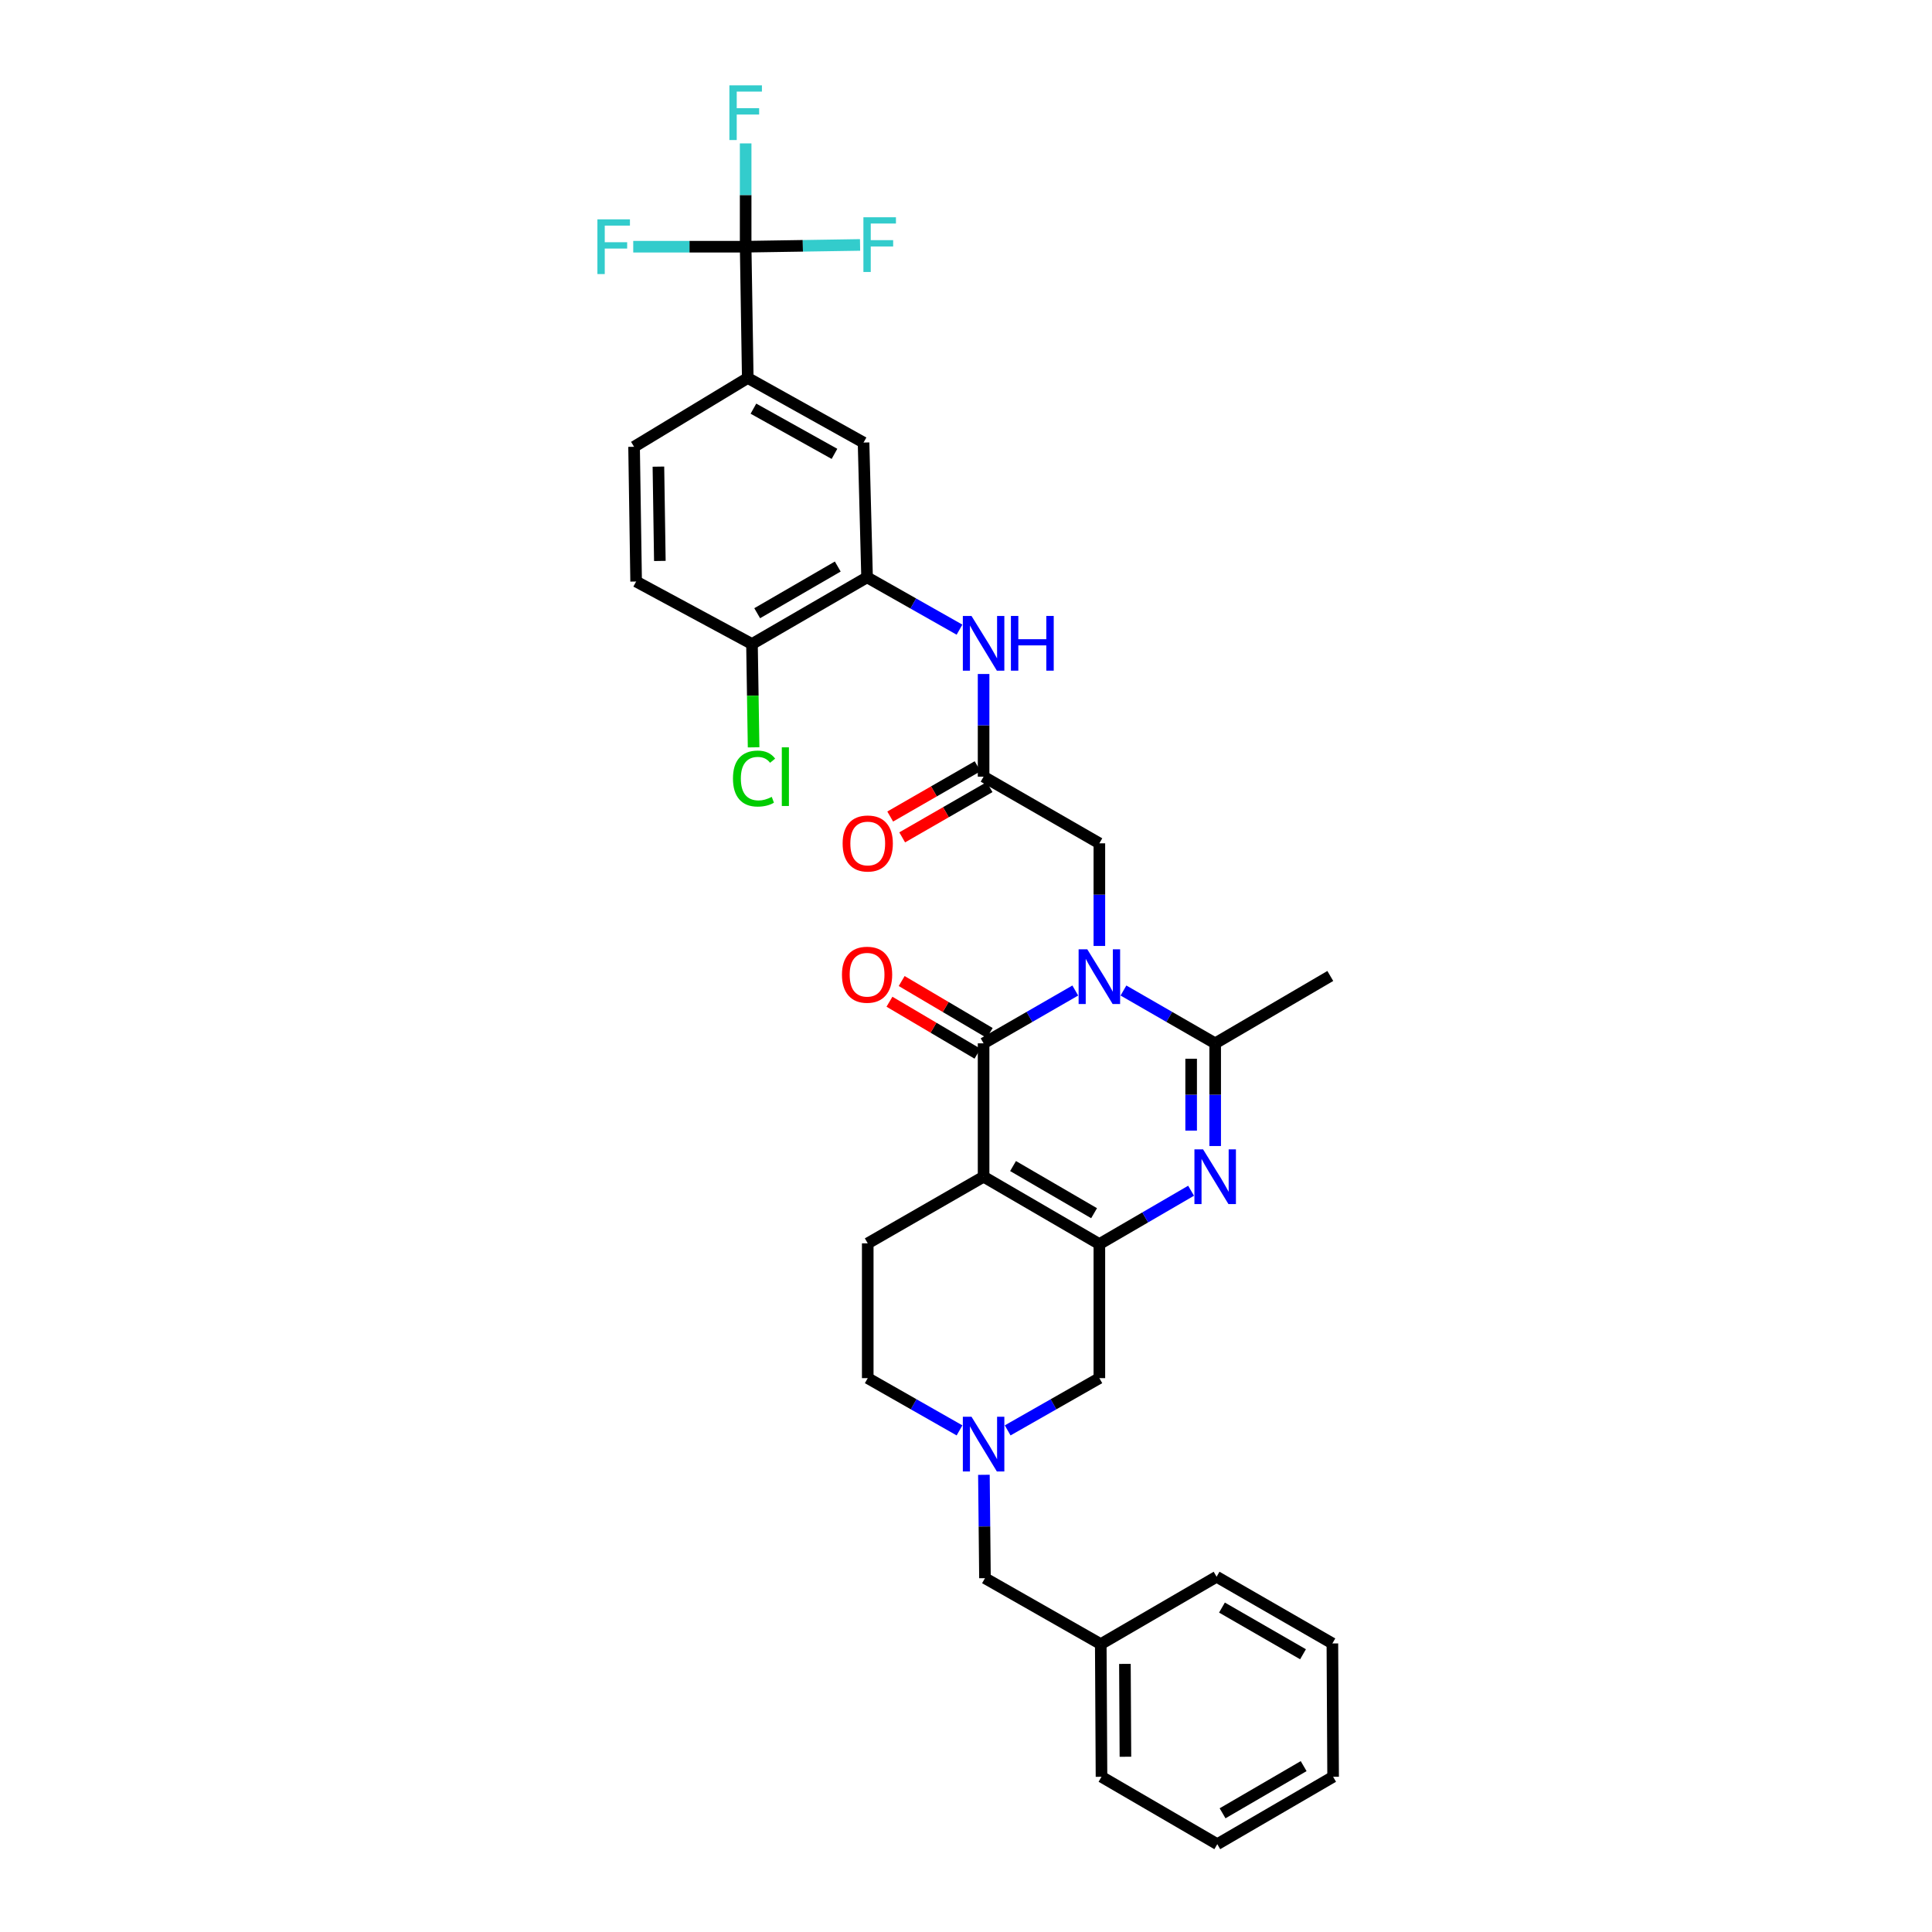 <?xml version='1.0' encoding='iso-8859-1'?>
<svg version='1.1' baseProfile='full'
              xmlns='http://www.w3.org/2000/svg'
                      xmlns:rdkit='http://www.rdkit.org/xml'
                      xmlns:xlink='http://www.w3.org/1999/xlink'
                  xml:space='preserve'
width='1000px' height='1000px' viewBox='0 0 1000 1000'>
<!-- END OF HEADER -->
<rect style='opacity:1.0;fill:#FFFFFF;stroke:none' width='1000' height='1000' x='0' y='0'> </rect>
<path class='bond-1' d='M 556.561,512.692 L 532.834,526.36' style='fill:none;fill-rule:evenodd;stroke:#0000FF;stroke-width:6px;stroke-linecap:butt;stroke-linejoin:miter;stroke-opacity:1' />
<path class='bond-1' d='M 532.834,526.36 L 509.106,540.029' style='fill:none;fill-rule:evenodd;stroke:#000000;stroke-width:6px;stroke-linecap:butt;stroke-linejoin:miter;stroke-opacity:1' />
<path class='bond-4' d='M 581.499,512.69 L 605.237,526.359' style='fill:none;fill-rule:evenodd;stroke:#0000FF;stroke-width:6px;stroke-linecap:butt;stroke-linejoin:miter;stroke-opacity:1' />
<path class='bond-4' d='M 605.237,526.359 L 628.974,540.029' style='fill:none;fill-rule:evenodd;stroke:#000000;stroke-width:6px;stroke-linecap:butt;stroke-linejoin:miter;stroke-opacity:1' />
<path class='bond-9' d='M 569.03,489.624 L 569.03,463.064' style='fill:none;fill-rule:evenodd;stroke:#0000FF;stroke-width:6px;stroke-linecap:butt;stroke-linejoin:miter;stroke-opacity:1' />
<path class='bond-9' d='M 569.03,463.064 L 569.03,436.505' style='fill:none;fill-rule:evenodd;stroke:#000000;stroke-width:6px;stroke-linecap:butt;stroke-linejoin:miter;stroke-opacity:1' />
<path class='bond-0' d='M 509.106,609.067 L 509.106,540.029' style='fill:none;fill-rule:evenodd;stroke:#000000;stroke-width:6px;stroke-linecap:butt;stroke-linejoin:miter;stroke-opacity:1' />
<path class='bond-12' d='M 509.106,609.067 L 449.141,643.559' style='fill:none;fill-rule:evenodd;stroke:#000000;stroke-width:6px;stroke-linecap:butt;stroke-linejoin:miter;stroke-opacity:1' />
<path class='bond-33' d='M 509.106,609.067 L 569.03,643.932' style='fill:none;fill-rule:evenodd;stroke:#000000;stroke-width:6px;stroke-linecap:butt;stroke-linejoin:miter;stroke-opacity:1' />
<path class='bond-33' d='M 524.351,603.545 L 566.297,627.951' style='fill:none;fill-rule:evenodd;stroke:#000000;stroke-width:6px;stroke-linecap:butt;stroke-linejoin:miter;stroke-opacity:1' />
<path class='bond-15' d='M 512.268,534.672 L 489.488,521.227' style='fill:none;fill-rule:evenodd;stroke:#000000;stroke-width:6px;stroke-linecap:butt;stroke-linejoin:miter;stroke-opacity:1' />
<path class='bond-15' d='M 489.488,521.227 L 466.708,507.781' style='fill:none;fill-rule:evenodd;stroke:#FF0000;stroke-width:6px;stroke-linecap:butt;stroke-linejoin:miter;stroke-opacity:1' />
<path class='bond-15' d='M 505.945,545.385 L 483.165,531.939' style='fill:none;fill-rule:evenodd;stroke:#000000;stroke-width:6px;stroke-linecap:butt;stroke-linejoin:miter;stroke-opacity:1' />
<path class='bond-15' d='M 483.165,531.939 L 460.385,518.494' style='fill:none;fill-rule:evenodd;stroke:#FF0000;stroke-width:6px;stroke-linecap:butt;stroke-linejoin:miter;stroke-opacity:1' />
<path class='bond-2' d='M 569.03,643.932 L 592.765,630.127' style='fill:none;fill-rule:evenodd;stroke:#000000;stroke-width:6px;stroke-linecap:butt;stroke-linejoin:miter;stroke-opacity:1' />
<path class='bond-2' d='M 592.765,630.127 L 616.501,616.322' style='fill:none;fill-rule:evenodd;stroke:#0000FF;stroke-width:6px;stroke-linecap:butt;stroke-linejoin:miter;stroke-opacity:1' />
<path class='bond-13' d='M 569.03,643.932 L 569.03,713.324' style='fill:none;fill-rule:evenodd;stroke:#000000;stroke-width:6px;stroke-linecap:butt;stroke-linejoin:miter;stroke-opacity:1' />
<path class='bond-3' d='M 628.974,593.181 L 628.974,566.605' style='fill:none;fill-rule:evenodd;stroke:#0000FF;stroke-width:6px;stroke-linecap:butt;stroke-linejoin:miter;stroke-opacity:1' />
<path class='bond-3' d='M 628.974,566.605 L 628.974,540.029' style='fill:none;fill-rule:evenodd;stroke:#000000;stroke-width:6px;stroke-linecap:butt;stroke-linejoin:miter;stroke-opacity:1' />
<path class='bond-3' d='M 616.535,585.209 L 616.535,566.605' style='fill:none;fill-rule:evenodd;stroke:#0000FF;stroke-width:6px;stroke-linecap:butt;stroke-linejoin:miter;stroke-opacity:1' />
<path class='bond-3' d='M 616.535,566.605 L 616.535,548.001' style='fill:none;fill-rule:evenodd;stroke:#000000;stroke-width:6px;stroke-linecap:butt;stroke-linejoin:miter;stroke-opacity:1' />
<path class='bond-26' d='M 628.974,540.029 L 688.559,505.164' style='fill:none;fill-rule:evenodd;stroke:#000000;stroke-width:6px;stroke-linecap:butt;stroke-linejoin:miter;stroke-opacity:1' />
<path class='bond-5' d='M 385.949,127.695 L 387.041,195.642' style='fill:none;fill-rule:evenodd;stroke:#000000;stroke-width:6px;stroke-linecap:butt;stroke-linejoin:miter;stroke-opacity:1' />
<path class='bond-22' d='M 385.949,127.695 L 385.949,100.957' style='fill:none;fill-rule:evenodd;stroke:#000000;stroke-width:6px;stroke-linecap:butt;stroke-linejoin:miter;stroke-opacity:1' />
<path class='bond-22' d='M 385.949,100.957 L 385.949,74.219' style='fill:none;fill-rule:evenodd;stroke:#33CCCC;stroke-width:6px;stroke-linecap:butt;stroke-linejoin:miter;stroke-opacity:1' />
<path class='bond-23' d='M 385.949,127.695 L 356.856,127.695' style='fill:none;fill-rule:evenodd;stroke:#000000;stroke-width:6px;stroke-linecap:butt;stroke-linejoin:miter;stroke-opacity:1' />
<path class='bond-23' d='M 356.856,127.695 L 327.763,127.695' style='fill:none;fill-rule:evenodd;stroke:#33CCCC;stroke-width:6px;stroke-linecap:butt;stroke-linejoin:miter;stroke-opacity:1' />
<path class='bond-24' d='M 385.949,127.695 L 415.557,127.235' style='fill:none;fill-rule:evenodd;stroke:#000000;stroke-width:6px;stroke-linecap:butt;stroke-linejoin:miter;stroke-opacity:1' />
<path class='bond-24' d='M 415.557,127.235 L 445.165,126.775' style='fill:none;fill-rule:evenodd;stroke:#33CCCC;stroke-width:6px;stroke-linecap:butt;stroke-linejoin:miter;stroke-opacity:1' />
<path class='bond-6' d='M 521.571,740.362 L 545.3,726.843' style='fill:none;fill-rule:evenodd;stroke:#0000FF;stroke-width:6px;stroke-linecap:butt;stroke-linejoin:miter;stroke-opacity:1' />
<path class='bond-6' d='M 545.3,726.843 L 569.03,713.324' style='fill:none;fill-rule:evenodd;stroke:#000000;stroke-width:6px;stroke-linecap:butt;stroke-linejoin:miter;stroke-opacity:1' />
<path class='bond-20' d='M 509.269,763.358 L 509.544,790.11' style='fill:none;fill-rule:evenodd;stroke:#0000FF;stroke-width:6px;stroke-linecap:butt;stroke-linejoin:miter;stroke-opacity:1' />
<path class='bond-20' d='M 509.544,790.11 L 509.818,816.862' style='fill:none;fill-rule:evenodd;stroke:#000000;stroke-width:6px;stroke-linecap:butt;stroke-linejoin:miter;stroke-opacity:1' />
<path class='bond-34' d='M 496.641,740.367 L 472.891,726.845' style='fill:none;fill-rule:evenodd;stroke:#0000FF;stroke-width:6px;stroke-linecap:butt;stroke-linejoin:miter;stroke-opacity:1' />
<path class='bond-34' d='M 472.891,726.845 L 449.141,713.324' style='fill:none;fill-rule:evenodd;stroke:#000000;stroke-width:6px;stroke-linecap:butt;stroke-linejoin:miter;stroke-opacity:1' />
<path class='bond-7' d='M 448.796,298.821 L 472.715,312.366' style='fill:none;fill-rule:evenodd;stroke:#000000;stroke-width:6px;stroke-linecap:butt;stroke-linejoin:miter;stroke-opacity:1' />
<path class='bond-7' d='M 472.715,312.366 L 496.634,325.911' style='fill:none;fill-rule:evenodd;stroke:#0000FF;stroke-width:6px;stroke-linecap:butt;stroke-linejoin:miter;stroke-opacity:1' />
<path class='bond-14' d='M 448.796,298.821 L 446.971,229.07' style='fill:none;fill-rule:evenodd;stroke:#000000;stroke-width:6px;stroke-linecap:butt;stroke-linejoin:miter;stroke-opacity:1' />
<path class='bond-16' d='M 448.796,298.821 L 389.225,333.34' style='fill:none;fill-rule:evenodd;stroke:#000000;stroke-width:6px;stroke-linecap:butt;stroke-linejoin:miter;stroke-opacity:1' />
<path class='bond-16' d='M 433.623,293.236 L 391.924,317.399' style='fill:none;fill-rule:evenodd;stroke:#000000;stroke-width:6px;stroke-linecap:butt;stroke-linejoin:miter;stroke-opacity:1' />
<path class='bond-8' d='M 509.106,401.999 L 569.03,436.505' style='fill:none;fill-rule:evenodd;stroke:#000000;stroke-width:6px;stroke-linecap:butt;stroke-linejoin:miter;stroke-opacity:1' />
<path class='bond-10' d='M 509.106,401.999 L 509.106,375.429' style='fill:none;fill-rule:evenodd;stroke:#000000;stroke-width:6px;stroke-linecap:butt;stroke-linejoin:miter;stroke-opacity:1' />
<path class='bond-10' d='M 509.106,375.429 L 509.106,348.86' style='fill:none;fill-rule:evenodd;stroke:#0000FF;stroke-width:6px;stroke-linecap:butt;stroke-linejoin:miter;stroke-opacity:1' />
<path class='bond-17' d='M 506.004,396.608 L 483.387,409.623' style='fill:none;fill-rule:evenodd;stroke:#000000;stroke-width:6px;stroke-linecap:butt;stroke-linejoin:miter;stroke-opacity:1' />
<path class='bond-17' d='M 483.387,409.623 L 460.769,422.638' style='fill:none;fill-rule:evenodd;stroke:#FF0000;stroke-width:6px;stroke-linecap:butt;stroke-linejoin:miter;stroke-opacity:1' />
<path class='bond-17' d='M 512.208,407.39 L 489.591,420.405' style='fill:none;fill-rule:evenodd;stroke:#000000;stroke-width:6px;stroke-linecap:butt;stroke-linejoin:miter;stroke-opacity:1' />
<path class='bond-17' d='M 489.591,420.405 L 466.973,433.42' style='fill:none;fill-rule:evenodd;stroke:#FF0000;stroke-width:6px;stroke-linecap:butt;stroke-linejoin:miter;stroke-opacity:1' />
<path class='bond-11' d='M 387.041,195.642 L 446.971,229.07' style='fill:none;fill-rule:evenodd;stroke:#000000;stroke-width:6px;stroke-linecap:butt;stroke-linejoin:miter;stroke-opacity:1' />
<path class='bond-11' d='M 389.971,211.52 L 431.922,234.92' style='fill:none;fill-rule:evenodd;stroke:#000000;stroke-width:6px;stroke-linecap:butt;stroke-linejoin:miter;stroke-opacity:1' />
<path class='bond-35' d='M 387.041,195.642 L 328.195,231.254' style='fill:none;fill-rule:evenodd;stroke:#000000;stroke-width:6px;stroke-linecap:butt;stroke-linejoin:miter;stroke-opacity:1' />
<path class='bond-19' d='M 449.141,643.559 L 449.141,713.324' style='fill:none;fill-rule:evenodd;stroke:#000000;stroke-width:6px;stroke-linecap:butt;stroke-linejoin:miter;stroke-opacity:1' />
<path class='bond-21' d='M 389.225,333.34 L 329.26,300.991' style='fill:none;fill-rule:evenodd;stroke:#000000;stroke-width:6px;stroke-linecap:butt;stroke-linejoin:miter;stroke-opacity:1' />
<path class='bond-25' d='M 389.225,333.34 L 389.645,360.081' style='fill:none;fill-rule:evenodd;stroke:#000000;stroke-width:6px;stroke-linecap:butt;stroke-linejoin:miter;stroke-opacity:1' />
<path class='bond-25' d='M 389.645,360.081 L 390.064,386.822' style='fill:none;fill-rule:evenodd;stroke:#00CC00;stroke-width:6px;stroke-linecap:butt;stroke-linejoin:miter;stroke-opacity:1' />
<path class='bond-18' d='M 328.195,231.254 L 329.26,300.991' style='fill:none;fill-rule:evenodd;stroke:#000000;stroke-width:6px;stroke-linecap:butt;stroke-linejoin:miter;stroke-opacity:1' />
<path class='bond-18' d='M 340.793,241.525 L 341.538,290.34' style='fill:none;fill-rule:evenodd;stroke:#000000;stroke-width:6px;stroke-linecap:butt;stroke-linejoin:miter;stroke-opacity:1' />
<path class='bond-27' d='M 509.818,816.862 L 569.756,851.001' style='fill:none;fill-rule:evenodd;stroke:#000000;stroke-width:6px;stroke-linecap:butt;stroke-linejoin:miter;stroke-opacity:1' />
<path class='bond-28' d='M 569.756,851.001 L 570.136,919.66' style='fill:none;fill-rule:evenodd;stroke:#000000;stroke-width:6px;stroke-linecap:butt;stroke-linejoin:miter;stroke-opacity:1' />
<path class='bond-28' d='M 582.252,861.231 L 582.518,909.292' style='fill:none;fill-rule:evenodd;stroke:#000000;stroke-width:6px;stroke-linecap:butt;stroke-linejoin:miter;stroke-opacity:1' />
<path class='bond-29' d='M 569.756,851.001 L 629.707,816.122' style='fill:none;fill-rule:evenodd;stroke:#000000;stroke-width:6px;stroke-linecap:butt;stroke-linejoin:miter;stroke-opacity:1' />
<path class='bond-31' d='M 570.136,919.66 L 630.066,954.545' style='fill:none;fill-rule:evenodd;stroke:#000000;stroke-width:6px;stroke-linecap:butt;stroke-linejoin:miter;stroke-opacity:1' />
<path class='bond-30' d='M 629.707,816.122 L 689.637,850.642' style='fill:none;fill-rule:evenodd;stroke:#000000;stroke-width:6px;stroke-linecap:butt;stroke-linejoin:miter;stroke-opacity:1' />
<path class='bond-30' d='M 632.488,832.079 L 674.439,856.243' style='fill:none;fill-rule:evenodd;stroke:#000000;stroke-width:6px;stroke-linecap:butt;stroke-linejoin:miter;stroke-opacity:1' />
<path class='bond-32' d='M 689.637,850.642 L 690.017,919.66' style='fill:none;fill-rule:evenodd;stroke:#000000;stroke-width:6px;stroke-linecap:butt;stroke-linejoin:miter;stroke-opacity:1' />
<path class='bond-36' d='M 630.066,954.545 L 690.017,919.66' style='fill:none;fill-rule:evenodd;stroke:#000000;stroke-width:6px;stroke-linecap:butt;stroke-linejoin:miter;stroke-opacity:1' />
<path class='bond-36' d='M 632.802,938.561 L 674.768,914.141' style='fill:none;fill-rule:evenodd;stroke:#000000;stroke-width:6px;stroke-linecap:butt;stroke-linejoin:miter;stroke-opacity:1' />
<path  class='atom-0' d='M 562.77 491.349
L 572.05 506.349
Q 572.97 507.829, 574.45 510.509
Q 575.93 513.189, 576.01 513.349
L 576.01 491.349
L 579.77 491.349
L 579.77 519.669
L 575.89 519.669
L 565.93 503.269
Q 564.77 501.349, 563.53 499.149
Q 562.33 496.949, 561.97 496.269
L 561.97 519.669
L 558.29 519.669
L 558.29 491.349
L 562.77 491.349
' fill='#0000FF'/>
<path  class='atom-4' d='M 622.714 594.907
L 631.994 609.907
Q 632.914 611.387, 634.394 614.067
Q 635.874 616.747, 635.954 616.907
L 635.954 594.907
L 639.714 594.907
L 639.714 623.227
L 635.834 623.227
L 625.874 606.827
Q 624.714 604.907, 623.474 602.707
Q 622.274 600.507, 621.914 599.827
L 621.914 623.227
L 618.234 623.227
L 618.234 594.907
L 622.714 594.907
' fill='#0000FF'/>
<path  class='atom-7' d='M 502.846 733.303
L 512.126 748.303
Q 513.046 749.783, 514.526 752.463
Q 516.006 755.143, 516.086 755.303
L 516.086 733.303
L 519.846 733.303
L 519.846 761.623
L 515.966 761.623
L 506.006 745.223
Q 504.846 743.303, 503.606 741.103
Q 502.406 738.903, 502.046 738.223
L 502.046 761.623
L 498.366 761.623
L 498.366 733.303
L 502.846 733.303
' fill='#0000FF'/>
<path  class='atom-11' d='M 502.846 318.814
L 512.126 333.814
Q 513.046 335.294, 514.526 337.974
Q 516.006 340.654, 516.086 340.814
L 516.086 318.814
L 519.846 318.814
L 519.846 347.134
L 515.966 347.134
L 506.006 330.734
Q 504.846 328.814, 503.606 326.614
Q 502.406 324.414, 502.046 323.734
L 502.046 347.134
L 498.366 347.134
L 498.366 318.814
L 502.846 318.814
' fill='#0000FF'/>
<path  class='atom-11' d='M 523.246 318.814
L 527.086 318.814
L 527.086 330.854
L 541.566 330.854
L 541.566 318.814
L 545.406 318.814
L 545.406 347.134
L 541.566 347.134
L 541.566 334.054
L 527.086 334.054
L 527.086 347.134
L 523.246 347.134
L 523.246 318.814
' fill='#0000FF'/>
<path  class='atom-16' d='M 435.796 504.511
Q 435.796 497.711, 439.156 493.911
Q 442.516 490.111, 448.796 490.111
Q 455.076 490.111, 458.436 493.911
Q 461.796 497.711, 461.796 504.511
Q 461.796 511.391, 458.396 515.311
Q 454.996 519.191, 448.796 519.191
Q 442.556 519.191, 439.156 515.311
Q 435.796 511.431, 435.796 504.511
M 448.796 515.991
Q 453.116 515.991, 455.436 513.111
Q 457.796 510.191, 457.796 504.511
Q 457.796 498.951, 455.436 496.151
Q 453.116 493.311, 448.796 493.311
Q 444.476 493.311, 442.116 496.111
Q 439.796 498.911, 439.796 504.511
Q 439.796 510.231, 442.116 513.111
Q 444.476 515.991, 448.796 515.991
' fill='#FF0000'/>
<path  class='atom-18' d='M 436.141 436.585
Q 436.141 429.785, 439.501 425.985
Q 442.861 422.185, 449.141 422.185
Q 455.421 422.185, 458.781 425.985
Q 462.141 429.785, 462.141 436.585
Q 462.141 443.465, 458.741 447.385
Q 455.341 451.265, 449.141 451.265
Q 442.901 451.265, 439.501 447.385
Q 436.141 443.505, 436.141 436.585
M 449.141 448.065
Q 453.461 448.065, 455.781 445.185
Q 458.141 442.265, 458.141 436.585
Q 458.141 431.025, 455.781 428.225
Q 453.461 425.385, 449.141 425.385
Q 444.821 425.385, 442.461 428.185
Q 440.141 430.985, 440.141 436.585
Q 440.141 442.305, 442.461 445.185
Q 444.821 448.065, 449.141 448.065
' fill='#FF0000'/>
<path  class='atom-23' d='M 377.529 44.165
L 394.369 44.165
L 394.369 47.405
L 381.329 47.405
L 381.329 56.005
L 392.929 56.005
L 392.929 59.285
L 381.329 59.285
L 381.329 72.485
L 377.529 72.485
L 377.529 44.165
' fill='#33CCCC'/>
<path  class='atom-24' d='M 309.216 113.535
L 326.056 113.535
L 326.056 116.775
L 313.016 116.775
L 313.016 125.375
L 324.616 125.375
L 324.616 128.655
L 313.016 128.655
L 313.016 141.855
L 309.216 141.855
L 309.216 113.535
' fill='#33CCCC'/>
<path  class='atom-25' d='M 446.9 112.457
L 463.74 112.457
L 463.74 115.697
L 450.7 115.697
L 450.7 124.297
L 462.3 124.297
L 462.3 127.577
L 450.7 127.577
L 450.7 140.777
L 446.9 140.777
L 446.9 112.457
' fill='#33CCCC'/>
<path  class='atom-26' d='M 379.383 402.979
Q 379.383 395.939, 382.663 392.259
Q 385.983 388.539, 392.263 388.539
Q 398.103 388.539, 401.223 392.659
L 398.583 394.819
Q 396.303 391.819, 392.263 391.819
Q 387.983 391.819, 385.703 394.699
Q 383.463 397.539, 383.463 402.979
Q 383.463 408.579, 385.783 411.459
Q 388.143 414.339, 392.703 414.339
Q 395.823 414.339, 399.463 412.459
L 400.583 415.459
Q 399.103 416.419, 396.863 416.979
Q 394.623 417.539, 392.143 417.539
Q 385.983 417.539, 382.663 413.779
Q 379.383 410.019, 379.383 402.979
' fill='#00CC00'/>
<path  class='atom-26' d='M 404.663 386.819
L 408.343 386.819
L 408.343 417.179
L 404.663 417.179
L 404.663 386.819
' fill='#00CC00'/>
</svg>
